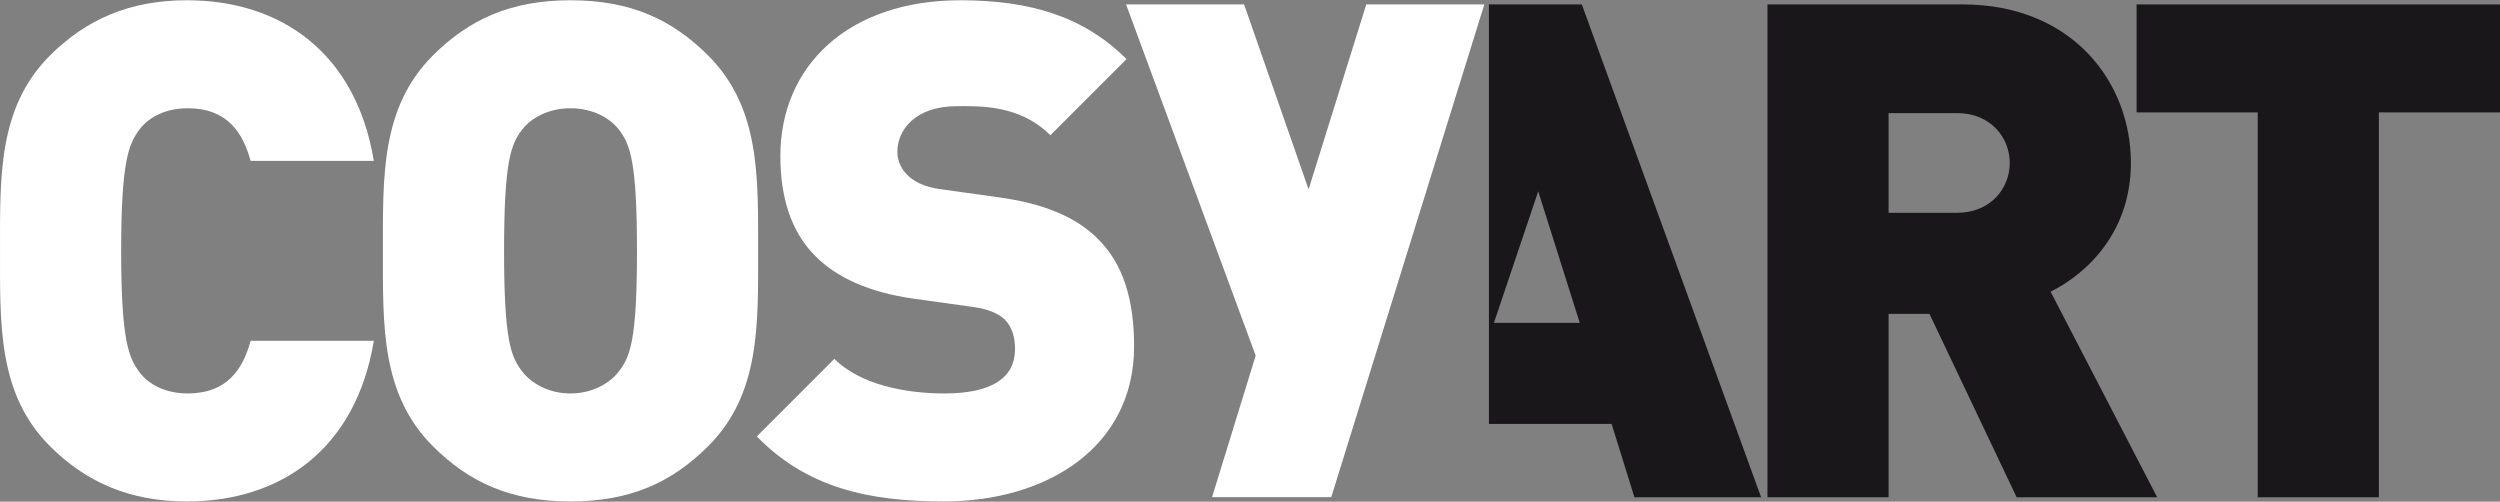 <?xml version="1.0" encoding="utf-8"?>
<!-- Generator: Adobe Illustrator 15.0.0, SVG Export Plug-In . SVG Version: 6.00 Build 0)  -->
<!DOCTYPE svg PUBLIC "-//W3C//DTD SVG 1.1//EN" "http://www.w3.org/Graphics/SVG/1.1/DTD/svg11.dtd">
<svg version="1.1" id="Calque_1" xmlns="http://www.w3.org/2000/svg" xmlns:xlink="http://www.w3.org/1999/xlink" x="0px" y="0px"
	 width="294px" height="59px" viewBox="0 0 294 59" enable-background="new 0 0 294 59" xml:space="preserve">
<rect x="0" y="0" width="294" height="59" fill="#808080" stroke="none"/>
<g>
	<polygon fill="#FFFFFF" points="156.556,58.465 142.539,58.465 147.669,41.818 132.426,0.519 146.306,0.519 153.891,22.269 
		160.674,0.519 174.555,0.519 	"/>
	<path fill="#FFFFFF" d="M21.981,58.97c-6.756,0-11.886-2.278-16.119-6.512c-6.104-6.106-5.86-14.247-5.86-22.957
		c0-8.711-0.244-16.852,5.86-22.958C10.095,2.31,15.225,0.03,21.981,0.03c10.991,0,19.864,6.105,21.98,18.888h-14.49
		c-0.895-3.256-2.687-6.188-7.408-6.188c-2.605,0-4.559,1.058-5.617,2.442c-1.303,1.709-2.198,3.745-2.198,14.328
		c0,10.582,0.895,12.618,2.198,14.328c1.058,1.383,3.012,2.441,5.617,2.441c4.721,0,6.513-2.93,7.408-6.188h14.49
		C41.845,52.866,32.972,58.97,21.981,58.97"/>
	<path fill="#FFFFFF" d="M83.293,52.458c-4.234,4.233-9.118,6.512-16.201,6.512s-11.967-2.278-16.201-6.512
		c-6.105-6.106-5.861-14.247-5.861-22.957c0-8.711-0.244-16.852,5.861-22.959C55.125,2.31,60.01,0.03,67.093,0.03
		S79.06,2.31,83.293,6.542c6.106,6.107,5.862,14.248,5.862,22.959C89.156,38.211,89.399,46.352,83.293,52.458 M72.791,15.254
		c-1.058-1.383-3.093-2.523-5.698-2.523s-4.641,1.14-5.698,2.523c-1.304,1.71-2.117,3.665-2.117,14.248
		c0,10.582,0.813,12.454,2.117,14.164c1.058,1.385,3.093,2.605,5.698,2.605s4.64-1.22,5.698-2.605
		c1.303-1.71,2.118-3.583,2.118-14.164C74.908,18.918,74.093,16.964,72.791,15.254"/>
	<path fill="#FFFFFF" d="M110.983,58.97c-8.873,0-16.119-1.626-21.981-7.65l9.119-9.118c3.012,3.011,8.304,4.069,12.943,4.069
		c5.617,0,8.303-1.871,8.303-5.21c0-1.384-0.324-2.523-1.139-3.418c-0.732-0.732-1.953-1.304-3.827-1.548l-6.999-0.977
		c-5.13-0.732-9.037-2.44-11.643-5.127c-2.686-2.768-3.989-6.676-3.989-11.643c0-10.583,7.978-18.317,21.167-18.317
		c8.304,0,14.572,1.955,19.538,6.921l-8.954,8.954c-3.665-3.663-8.468-3.419-10.991-3.419c-4.966,0-7.001,2.85-7.001,5.373
		c0,0.734,0.243,1.792,1.14,2.687c0.733,0.733,1.954,1.465,3.988,1.709l7,0.978c5.21,0.732,8.956,2.36,11.398,4.804
		c3.093,3.011,4.314,7.327,4.314,12.699C133.37,52.54,123.195,58.97,110.983,58.97"/>
	<path fill="#1A171B" d="M186.022,0.519h-10.925v49.335h14.427l2.687,8.627h14.897L186.022,0.519z M175.686,37.967l5.209-15.467
		l4.884,15.467H175.686z"/>
	<path fill="#1A171B" d="M237.161,58.481l-10.259-21.572h-4.802v21.572h-14.247V0.519h22.958c12.862,0,19.783,9.119,19.783,18.642
		c0,7.898-4.886,12.864-9.442,15.144l12.535,24.177H237.161z M230.16,13.301h-8.06v11.723h8.06c3.906,0,6.186-2.851,6.186-5.863
		C236.346,16.15,234.066,13.301,230.16,13.301"/>
	<polygon fill="#1A171B" points="279.754,13.219 279.754,58.481 265.507,58.481 265.507,13.219 251.261,13.219 251.261,0.52 
		294,0.52 294,13.219 	"/>
</g>
</svg>
